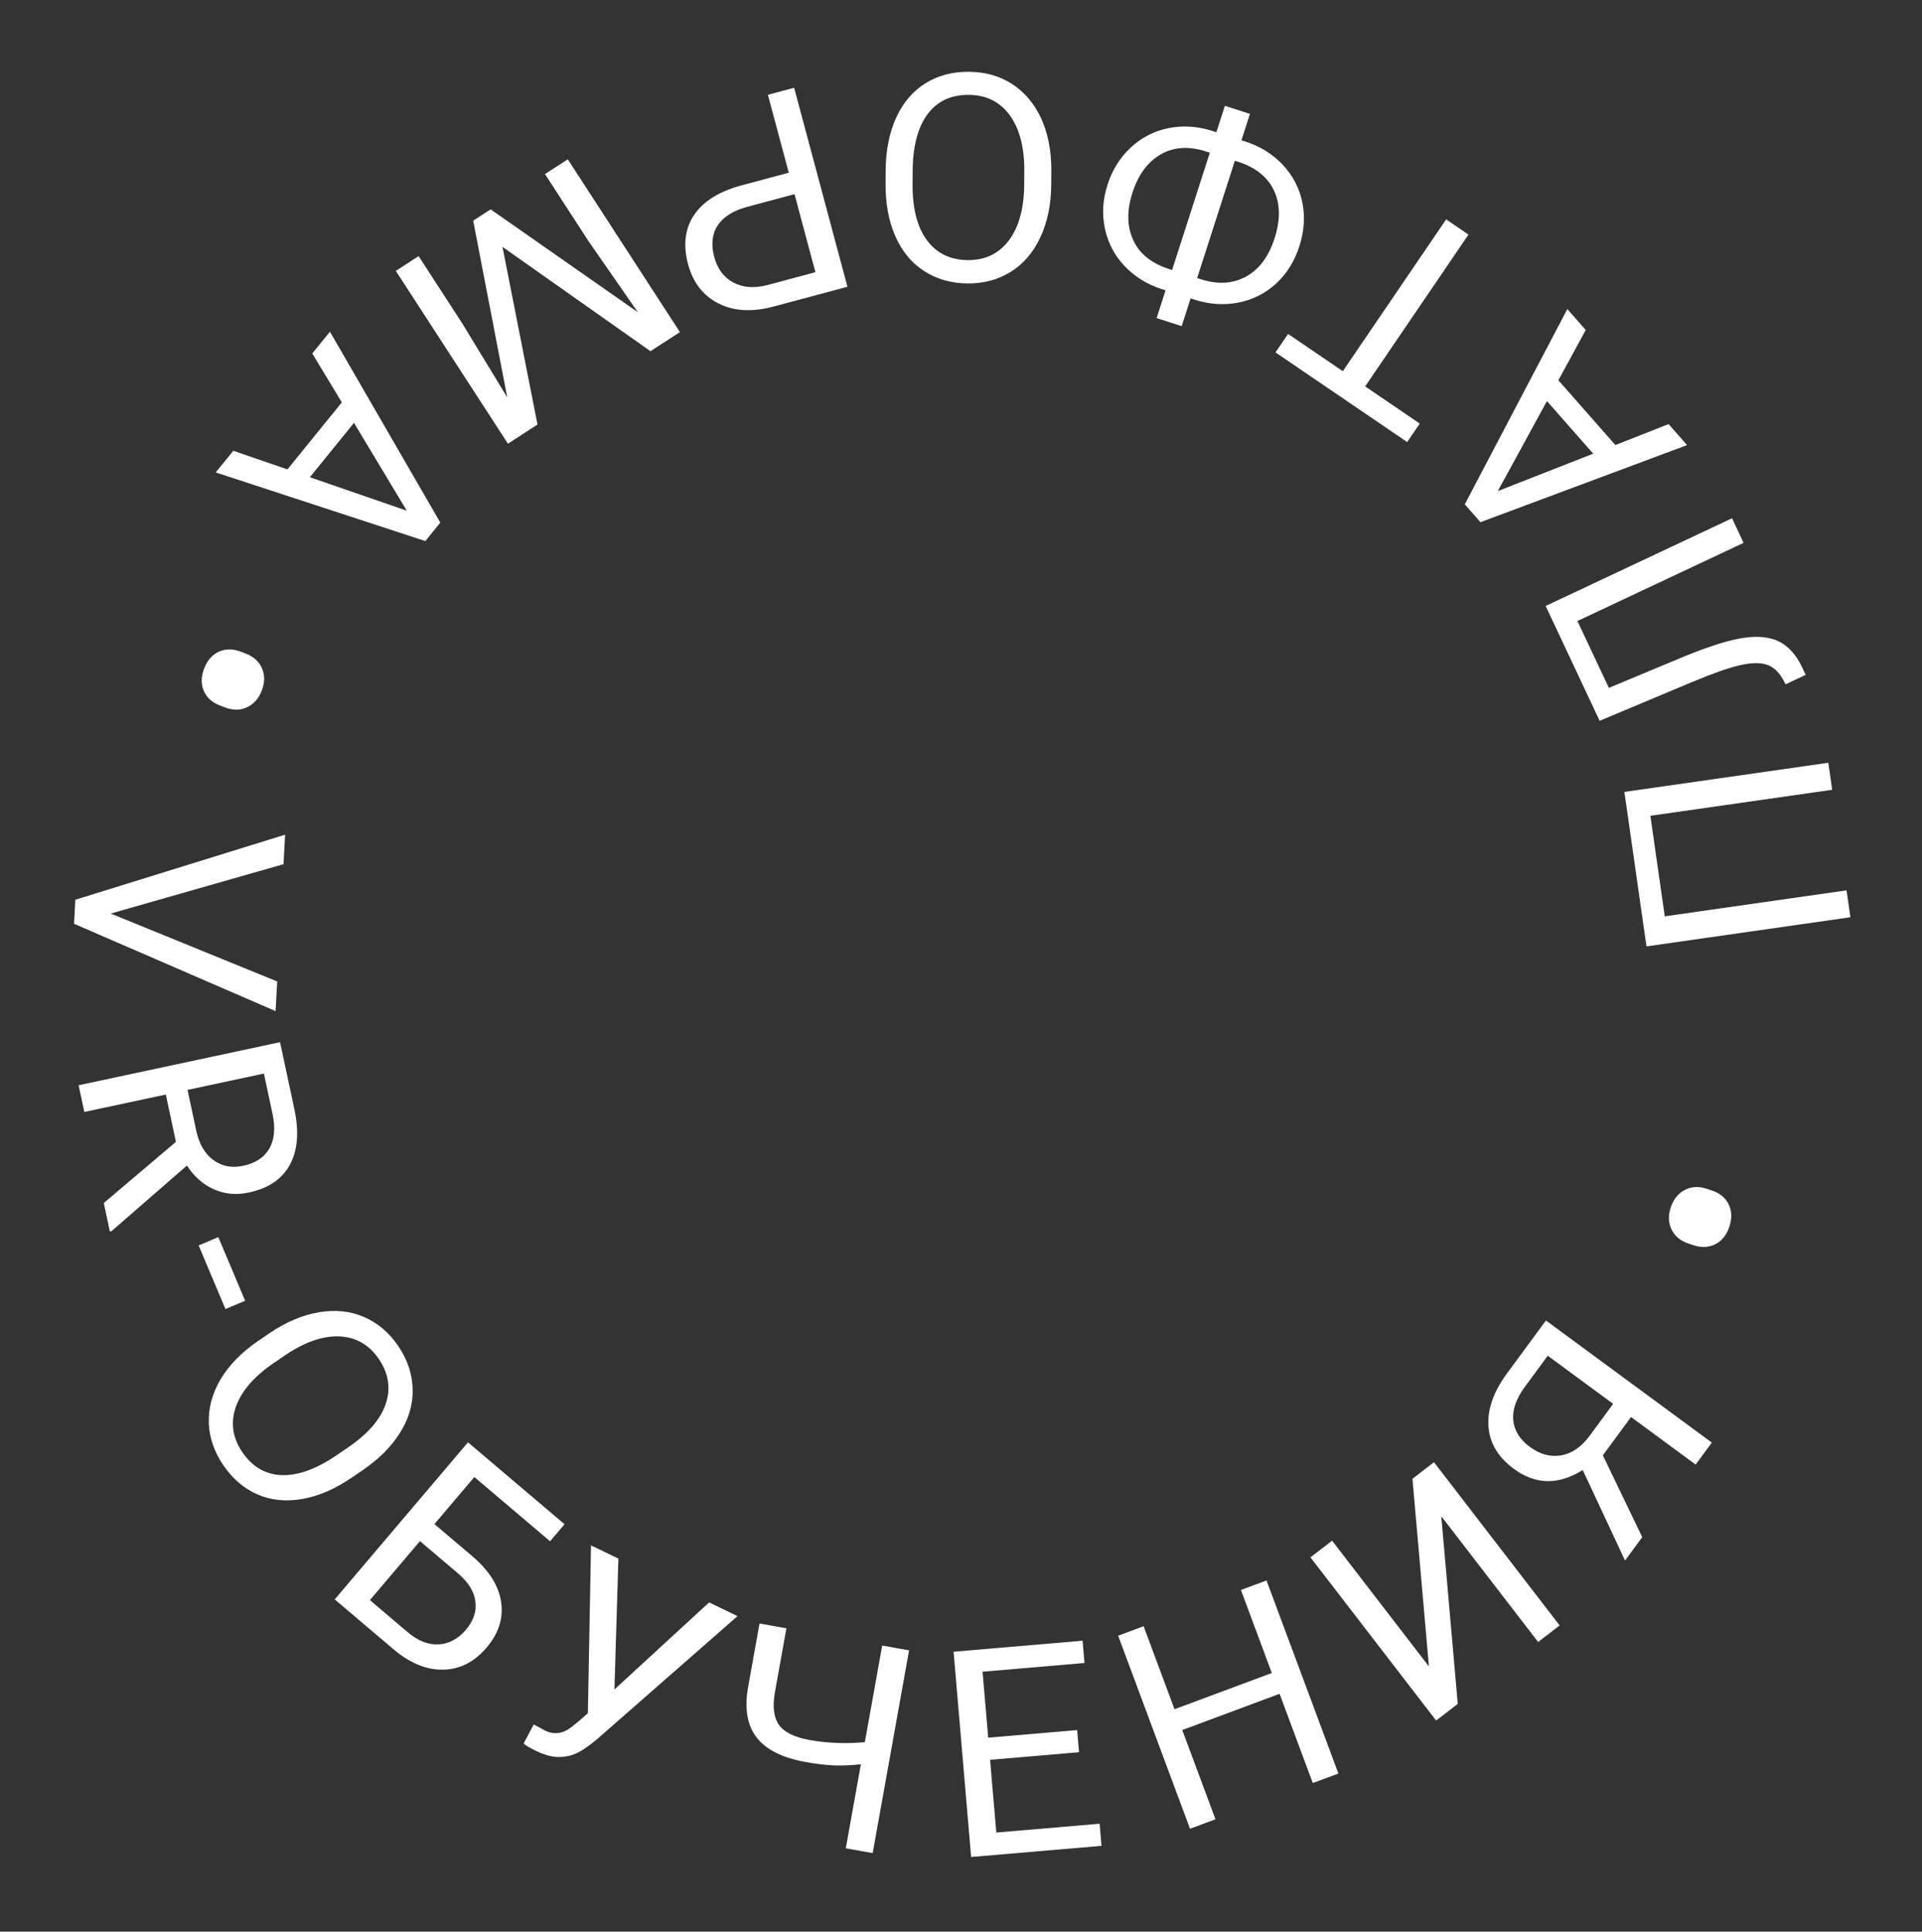 <?xml version="1.0" encoding="UTF-8"?> <svg xmlns="http://www.w3.org/2000/svg" width="199" height="200" viewBox="0 0 199 200" fill="none"><rect x="0" y="0" width="199" height="200" fill="#333333" stroke="none"/> <path d="M189.3 78.975L189.7 81.773L170.877 84.465L172.366 94.876L191.188 92.185L191.586 94.969L170.473 97.988L168.186 81.993L189.3 78.975Z" fill="white"></path> <path d="M160.032 62.74L179.331 53.661L180.528 56.206L163.323 64.3L166.579 71.219L174.389 67.966C177.014 66.893 179.065 66.251 180.542 66.042C182.015 65.824 183.235 65.951 184.202 66.424C185.161 66.902 185.948 67.772 186.564 69.037L186.957 69.872L184.876 70.851L184.6 70.333C184.152 69.54 183.59 69.033 182.913 68.812C182.228 68.594 181.315 68.614 180.173 68.871C179.031 69.127 177.363 69.712 175.17 70.625L165.625 74.63L160.032 62.74Z" fill="white"></path> <path d="M161.351 39.373L167.256 46.08L172.76 43.909L174.676 46.086L153.286 54.065L151.66 52.218L162.277 32.001L164.184 34.167L161.351 39.373ZM164.957 46.972L160.166 41.529L155.079 50.848L164.957 46.972Z" fill="white"></path> <path d="M133.365 34.575L139.032 38.433L149.731 22.715L152.044 24.289L141.345 40.007L147 43.856L145.697 45.77L132.062 36.488L133.365 34.575Z" fill="white"></path> <path d="M120.679 30.062L120.247 29.923C118.716 29.421 117.432 28.613 116.395 27.5C115.358 26.387 114.691 25.095 114.394 23.625C114.085 22.161 114.177 20.663 114.67 19.128C115.166 17.585 115.97 16.3 117.08 15.272C118.19 14.244 119.481 13.577 120.954 13.271C122.424 12.974 123.925 13.062 125.455 13.533L125.943 13.69L126.822 10.957L129.416 11.791L128.537 14.524L128.928 14.65C130.48 15.149 131.78 15.957 132.826 17.073C133.864 18.186 134.535 19.479 134.841 20.952C135.138 22.422 135.037 23.933 134.537 25.486C134.038 27.038 133.24 28.325 132.142 29.347C131.035 30.365 129.735 31.025 128.244 31.325C126.743 31.622 125.216 31.521 123.664 31.021L123.273 30.896L122.35 33.769L119.756 32.935L120.679 30.062ZM124.341 28.916C126.089 29.478 127.647 29.384 129.017 28.634C130.374 27.891 131.359 26.566 131.971 24.66C132.587 22.745 132.56 21.09 131.891 19.695C131.218 18.31 129.994 17.331 128.218 16.76L127.856 16.644L123.95 28.79L124.341 28.916ZM121.356 27.956L125.262 15.81L124.871 15.684C123.096 15.113 121.536 15.212 120.191 15.98C118.834 16.754 117.854 18.08 117.25 19.958C116.652 21.817 116.681 23.452 117.335 24.863C117.98 26.27 119.209 27.266 121.022 27.849L121.356 27.956Z" fill="white"></path> <path d="M91.699 17.635C91.715 15.545 92.081 13.722 92.796 12.165C93.511 10.617 94.517 9.439 95.812 8.628C97.107 7.818 98.614 7.42 100.333 7.433C102.013 7.446 103.499 7.868 104.791 8.698C106.084 9.538 107.085 10.723 107.796 12.252C108.497 13.79 108.849 15.566 108.853 17.577L108.841 19.115C108.826 21.166 108.455 22.975 107.73 24.541C107.005 26.108 105.99 27.302 104.685 28.122C103.37 28.951 101.872 29.36 100.193 29.347C98.484 29.333 96.983 28.907 95.691 28.067C94.388 27.236 93.392 26.032 92.701 24.454C92.01 22.887 91.672 21.062 91.689 18.983L91.699 17.635ZM94.486 19.034C94.467 21.563 94.959 23.505 95.965 24.86C96.97 26.226 98.385 26.916 100.211 26.93C101.989 26.943 103.395 26.276 104.431 24.926C105.457 23.586 105.994 21.715 106.042 19.313L106.054 17.746C106.073 15.295 105.575 13.362 104.561 11.948C103.537 10.544 102.121 9.835 100.315 9.821C98.498 9.806 97.087 10.455 96.081 11.765C95.074 13.086 94.547 14.981 94.498 17.451L94.486 19.034Z" fill="white"></path> <path d="M81.668 17.881L79.507 9.816L82.224 9.088L87.743 29.69L80.145 31.726C77.89 32.33 75.972 32.227 74.391 31.417C72.799 30.61 71.75 29.258 71.242 27.362C70.706 25.362 70.92 23.652 71.884 22.231C72.841 20.822 74.485 19.806 76.815 19.181L81.668 17.881ZM82.263 20.103L77.382 21.411C75.929 21.8 74.907 22.438 74.315 23.324C73.726 24.22 73.605 25.314 73.951 26.606C74.279 27.832 74.929 28.71 75.9 29.238C76.87 29.767 78.034 29.865 79.39 29.532L84.427 28.182L82.263 20.103Z" fill="white"></path> <path d="M67.35 36.363L52.027 25.561L55.652 43.954L52.592 45.94L40.982 28.049L43.341 26.518L47.862 33.485L52.521 41.148L48.993 22.85L50.8 21.677L66.039 32.324L60.949 24.992L56.427 18.025L58.787 16.494L70.397 34.385L67.35 36.363Z" fill="white"></path> <path d="M29.76 48.601L35.391 41.663L32.334 36.597L34.162 34.345L45.589 54.11L44.038 56.021L22.336 48.915L24.155 46.674L29.76 48.601ZM36.653 43.782L32.083 49.412L42.118 52.878L36.653 43.782Z" fill="white"></path> <path d="M25.447 67.671C26.241 67.974 26.797 68.474 27.116 69.171C27.431 69.877 27.428 70.65 27.108 71.489C26.79 72.319 26.281 72.898 25.581 73.226C24.889 73.558 24.119 73.561 23.271 73.237L22.765 73.043C21.971 72.74 21.42 72.242 21.11 71.548C20.8 70.854 20.809 70.079 21.137 69.222C21.461 68.373 21.972 67.79 22.669 67.471C23.372 67.164 24.124 67.165 24.927 67.472L25.447 67.671Z" fill="white"></path> <path d="M11.462 94.587L28.702 101.618L28.536 104.69L7.665 95.644L7.799 93.157L29.521 86.42L29.356 89.477L11.462 94.587Z" fill="white"></path> <path d="M18.215 118.225L17.168 113.326L8.73 115.13L8.139 112.365L28.996 107.906L30.472 114.81C30.975 117.159 30.826 119.079 30.026 120.568C29.228 122.067 27.807 123.035 25.763 123.472C24.465 123.749 23.257 123.638 22.142 123.137C21.028 122.647 20.099 121.827 19.354 120.678L11.549 127.47L11.377 127.506L10.746 124.556L18.215 118.225ZM19.417 112.845L20.32 117.071C20.612 118.436 21.197 119.445 22.076 120.096C22.956 120.756 23.988 120.96 25.172 120.707C26.461 120.431 27.367 119.833 27.889 118.913C28.413 118.002 28.525 116.819 28.224 115.366L27.324 111.154L19.417 112.845Z" fill="white"></path> <path d="M23.343 135.535L20.567 128.948L22.605 128.089L25.381 134.676L23.343 135.535Z" fill="white"></path> <path d="M36.421 152.989C34.694 154.166 32.987 154.903 31.3 155.202C29.62 155.495 28.079 155.339 26.675 154.736C25.272 154.132 24.086 153.12 23.119 151.7C22.173 150.311 21.674 148.85 21.62 147.314C21.575 145.774 21.979 144.276 22.831 142.821C23.697 141.369 24.956 140.068 26.607 138.919L27.878 138.054C29.573 136.899 31.271 136.174 32.972 135.878C34.673 135.582 36.232 135.737 37.649 136.343C39.08 136.952 40.268 137.95 41.214 139.339C42.176 140.751 42.679 142.228 42.724 143.768C42.783 145.312 42.361 146.817 41.457 148.283C40.562 149.744 39.254 151.059 37.535 152.23L36.421 152.989ZM35.984 149.902C38.075 148.478 39.391 146.967 39.933 145.369C40.483 143.765 40.244 142.209 39.216 140.699C38.215 139.23 36.865 138.454 35.166 138.371C33.481 138.29 31.637 138.914 29.635 140.242L28.34 141.125C26.314 142.505 25.008 144.014 24.423 145.653C23.852 147.295 24.075 148.862 25.092 150.356C26.114 151.857 27.451 152.648 29.101 152.729C30.76 152.805 32.618 152.159 34.677 150.792L35.984 149.902Z" fill="white"></path> <path d="M56.954 159.581L49.112 152.928L44.98 157.799L49.024 161.229C50.703 162.692 51.659 164.252 51.892 165.91C52.125 167.567 51.622 169.126 50.384 170.585C49.139 172.052 47.667 172.814 45.967 172.87C44.267 172.927 42.574 172.265 40.889 170.886L34.656 165.598L48.454 149.335L58.451 157.816L56.954 159.581ZM43.483 159.563L38.299 165.673L42.22 169C43.285 169.903 44.352 170.322 45.42 170.255C46.496 170.194 47.438 169.687 48.247 168.734C49.024 167.818 49.35 166.853 49.225 165.837C49.108 164.829 48.531 163.871 47.493 162.966L43.483 159.563Z" fill="white"></path> <path d="M63.617 174.923L73.42 165.911L76.361 167.332L61.84 180.051C60.89 180.85 60.113 181.369 59.509 181.609C58.91 181.84 58.286 181.94 57.64 181.91C57.006 181.875 56.289 181.664 55.489 181.278C54.794 180.942 54.369 180.688 54.214 180.515L55.261 178.549L56.436 179.181C57.359 179.627 58.26 179.514 59.137 178.843L59.798 178.316L60.867 177.384L61.192 160.005L64.028 161.375L63.617 174.923Z" fill="white"></path> <path d="M94.124 170.874L90.356 191.867L87.573 191.367L89.133 182.673C88.073 182.781 87.118 182.818 86.271 182.785C85.425 182.742 84.474 182.626 83.417 182.436C81.023 182.006 79.338 181.168 78.362 179.921C77.385 178.674 77.074 176.977 77.43 174.828L78.639 168.095L81.422 168.594L80.226 175.255C79.973 176.718 80.116 177.83 80.654 178.591C81.202 179.354 82.259 179.877 83.826 180.158C85.652 180.486 87.558 180.56 89.545 180.381L91.341 170.375L94.124 170.874Z" fill="white"></path> <path d="M111.722 181.42L102.512 182.206L103.155 189.737L113.853 188.824L114.049 191.115L100.548 192.268L98.734 171.017L112.089 169.877L112.286 172.183L101.733 173.084L102.316 179.914L111.526 179.128L111.722 181.42Z" fill="white"></path> <path d="M138.574 183.626L135.924 184.612L132.485 175.373L122.409 179.124L125.848 188.363L123.212 189.345L115.771 169.357L118.407 168.375L121.606 176.969L131.682 173.218L128.483 164.624L131.133 163.638L138.574 183.626Z" fill="white"></path> <path d="M146.243 153.111L148.471 151.395L161.483 168.294L159.255 170.009L149.227 156.987L150.933 176.417L148.693 178.142L135.681 161.243L137.921 159.518L147.948 172.541L146.243 153.111Z" fill="white"></path> <path d="M175.564 151.64L168.875 146.716L165.957 150.68L170.033 159.155L168.253 161.573L163.873 152.202C161.368 153.778 158.99 153.738 156.741 152.082C155.105 150.878 154.229 149.408 154.111 147.673C153.992 145.924 154.636 144.094 156.042 142.183L160.063 136.72L177.24 149.363L175.564 151.64ZM158.408 149.817C159.446 150.581 160.517 150.872 161.621 150.69C162.731 150.501 163.715 149.83 164.574 148.68L167.023 145.353L160.251 140.369L157.88 143.59C156.977 144.817 156.576 145.971 156.678 147.052C156.785 148.125 157.362 149.047 158.408 149.817Z" fill="white"></path> <path d="M174.816 128.753C174.01 128.485 173.432 128.01 173.082 127.328C172.735 126.637 172.703 125.865 172.986 125.012C173.265 124.169 173.748 123.568 174.433 123.208C175.109 122.846 175.878 122.808 176.74 123.094L177.254 123.264C178.06 123.532 178.634 124.005 178.975 124.684C179.315 125.363 179.341 126.138 179.052 127.009C178.766 127.871 178.282 128.477 177.6 128.827C176.912 129.165 176.16 129.198 175.345 128.928L174.816 128.753Z" fill="white"></path> </svg> 